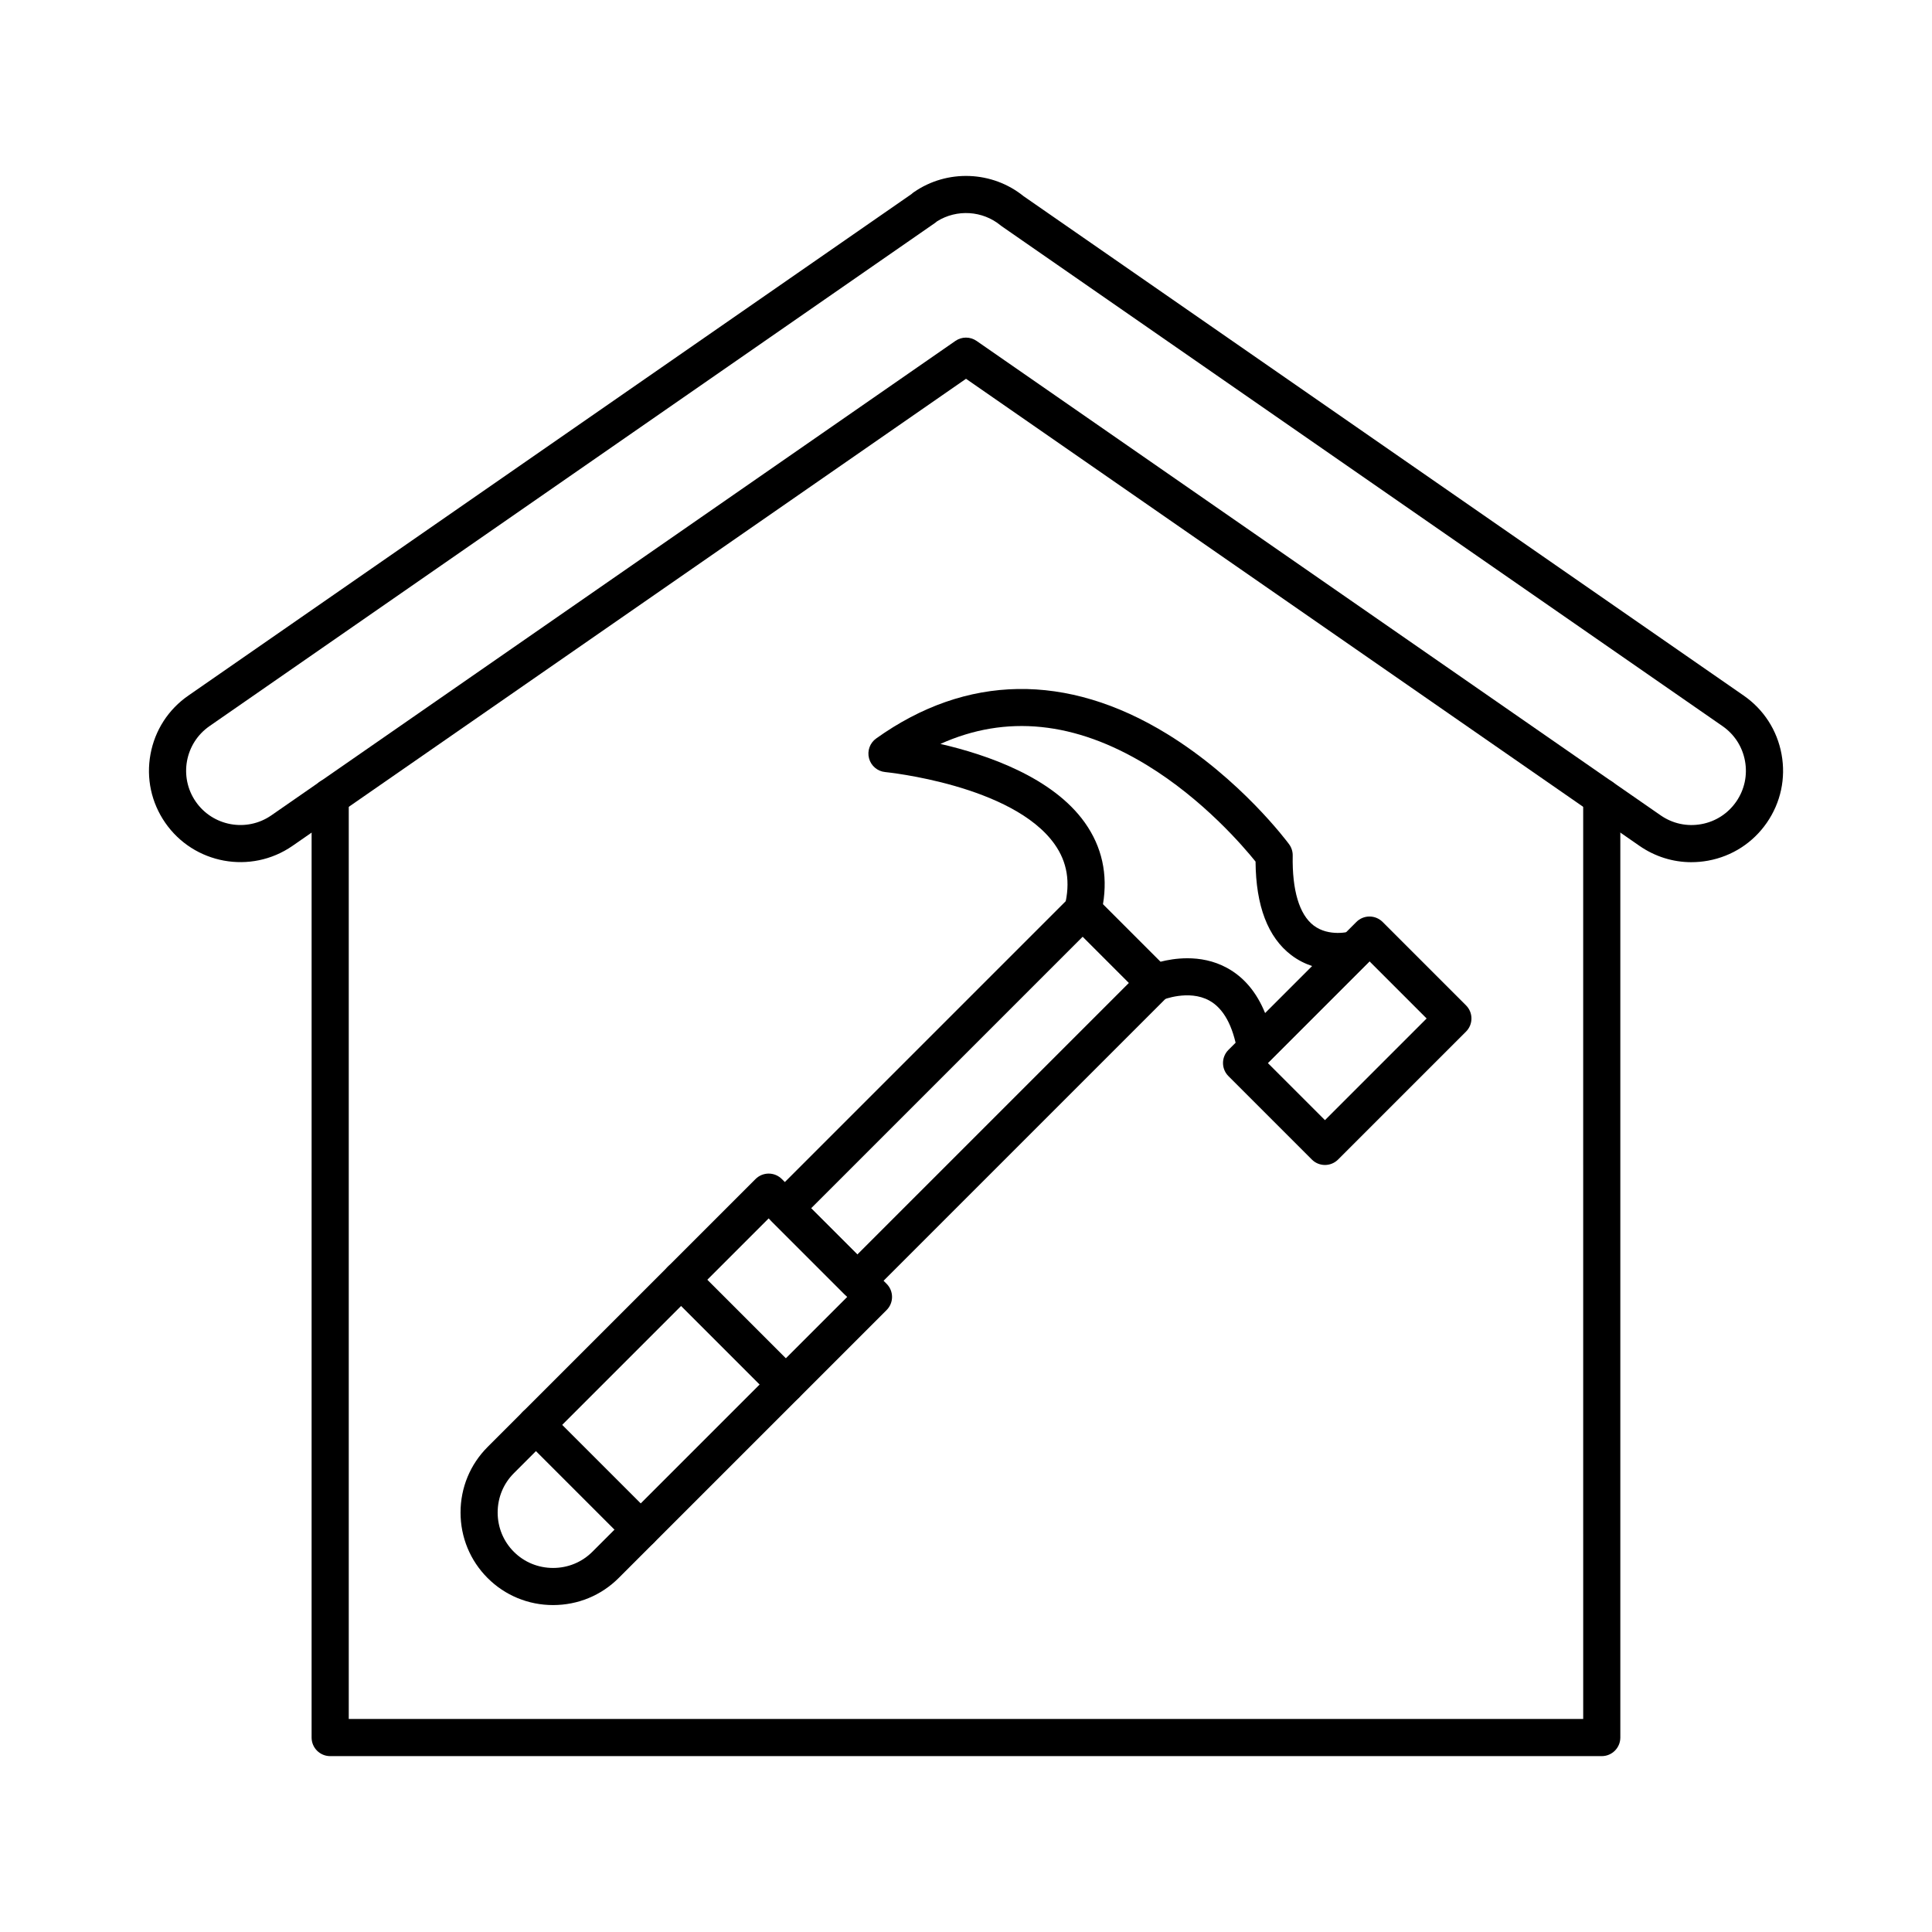 <?xml version="1.0" encoding="UTF-8"?>
<!-- Uploaded to: ICON Repo, www.svgrepo.com, Generator: ICON Repo Mixer Tools -->
<svg fill="#000000" width="800px" height="800px" version="1.1" viewBox="144 144 512 512" xmlns="http://www.w3.org/2000/svg">
 <g>
  <path d="m592.24 372.49c-4.871 0-9.621-1.473-13.715-4.297l-178.52-123.81-178.52 123.8c-11.004 7.598-26.121 4.828-33.711-6.164-3.676-5.324-5.062-11.766-3.894-18.129 1.164-6.363 4.738-11.895 10.059-15.57l191.63-132.9c0.184-0.176 0.379-0.336 0.594-0.484 8.836-6.129 20.773-5.68 29.113 1.066l190.8 132.32c5.316 3.672 8.891 9.203 10.055 15.566 1.168 6.367-0.219 12.805-3.894 18.129-3.676 5.324-9.207 8.898-15.57 10.066-1.477 0.27-2.953 0.402-4.418 0.402zm-192.24-139.02c0.98 0 1.961 0.293 2.805 0.879l181.32 125.75c3.152 2.176 6.977 3 10.758 2.305 3.781-0.691 7.062-2.812 9.246-5.977 2.184-3.164 3.004-6.984 2.312-10.766s-2.812-7.062-5.977-9.246l-190.96-132.43c-0.109-0.078-0.219-0.16-0.324-0.246-4.793-3.949-11.633-4.356-16.859-1.078-0.16 0.148-0.336 0.289-0.52 0.414l-192.26 133.34c-0.004 0.004-0.008 0.004-0.008 0.008-6.527 4.508-8.172 13.484-3.664 20.012 4.508 6.527 13.484 8.168 20.012 3.664l181.31-125.75c0.844-0.586 1.824-0.879 2.805-0.879zm-203.26 98.898h0.012z"/>
  <path d="m568.49 609.39h-336.99c-2.719 0-4.922-2.203-4.922-4.922l0.004-249.23c0-2.719 2.203-4.922 4.922-4.922s4.922 2.203 4.922 4.922v244.3h327.14l-0.004-244.3c0-2.719 2.203-4.922 4.922-4.922s4.922 2.203 4.922 4.922v249.23c-0.004 2.719-2.203 4.922-4.922 4.922z"/>
  <path d="m476.79 426.87c-0.5 0-1.004-0.074-1.492-0.23-1.754-0.559-3.047-2.047-3.356-3.863-1.191-6.988-3.715-11.578-7.504-13.641-5.441-2.961-12.293-0.176-12.363-0.145-1.848 0.793-3.996 0.379-5.418-1.043l-19.203-19.203c-1.219-1.219-1.711-2.988-1.297-4.664 1.555-6.269 0.68-11.617-2.672-16.352-11.141-15.727-44.555-19.09-44.895-19.125-2.043-0.195-3.754-1.641-4.285-3.621-0.535-1.984 0.219-4.086 1.891-5.281 23.883-17.059 50.523-17.488 77.047-1.23 19.473 11.938 31.859 28.551 32.375 29.254 0.641 0.871 0.98 1.93 0.961 3.012-0.168 9.184 1.738 15.578 5.512 18.496 4.078 3.148 9.641 1.641 9.695 1.625 2.156-0.605 4.465 0.316 5.598 2.246 1.129 1.93 0.836 4.375-0.746 5.957l-26.367 26.367c-0.938 0.938-2.195 1.441-3.481 1.441zm-18.137-28.922c3.277 0 6.957 0.617 10.492 2.539 4.5 2.449 7.891 6.477 10.133 12.02l12.488-12.488c-1.859-0.605-3.754-1.531-5.559-2.902-6.203-4.707-9.387-13.043-9.473-24.789-3.172-3.949-13.879-16.48-28.855-25.602-18.965-11.551-37.297-13.406-54.66-5.578 12.32 2.832 29.734 8.816 38.289 20.879 4.523 6.379 6.129 13.648 4.785 21.637l15.211 15.211c1.852-0.473 4.352-0.926 7.148-0.926z"/>
  <path d="m495.13 452.73c-1.258 0-2.519-0.48-3.477-1.441l-22.102-22.102c-1.922-1.922-1.922-5.035 0-6.957l33.902-33.902c0.922-0.922 2.172-1.441 3.477-1.441 1.305 0 2.555 0.52 3.477 1.441l22.102 22.102c1.922 1.922 1.922 5.035 0 6.957l-33.902 33.902c-0.961 0.961-2.219 1.441-3.477 1.441zm-15.145-27.02 15.141 15.141 26.945-26.945-15.141-15.141z"/>
  <path d="m371.2 488.33c-1.258 0-2.519-0.48-3.481-1.441l-19.203-19.203c-0.922-0.922-1.441-2.172-1.441-3.477 0-1.305 0.52-2.555 1.441-3.477l78.945-78.945c0.922-0.922 2.172-1.441 3.477-1.441 1.305 0 2.555 0.52 3.477 1.441l19.203 19.203c1.922 1.922 1.922 5.035 0 6.957l-78.945 78.945c-0.957 0.957-2.215 1.438-3.473 1.438zm-12.246-24.121 12.246 12.242 71.988-71.988-12.242-12.246z"/>
  <path d="m290.58 569.36c-6.574 0-12.742-2.547-17.363-7.168s-7.168-10.789-7.168-17.363 2.547-12.742 7.168-17.363l71.012-71.012c0.922-0.922 2.172-1.441 3.481-1.441 1.305 0 2.555 0.52 3.481 1.441l27.77 27.77c1.922 1.922 1.922 5.035 0 6.957l-71.012 71.012c-4.629 4.621-10.793 7.164-17.367 7.168zm57.125-102.47-67.535 67.535c-2.766 2.766-4.285 6.461-4.285 10.406 0 3.945 1.523 7.641 4.285 10.406 2.766 2.766 6.461 4.285 10.406 4.285s7.641-1.523 10.406-4.285l67.535-67.535z"/>
  <path d="m313.8 554.29c-1.258 0-2.519-0.48-3.481-1.441l-27.77-27.77c-1.922-1.922-1.922-5.035 0-6.957s5.035-1.922 6.957 0l27.77 27.77c1.922 1.922 1.922 5.035 0 6.957-0.961 0.961-2.219 1.441-3.477 1.441z"/>
  <path d="m352.26 515.83c-1.258 0-2.519-0.48-3.481-1.441l-27.77-27.77c-1.922-1.922-1.922-5.035 0-6.957 1.922-1.922 5.035-1.922 6.957 0l27.77 27.77c1.922 1.922 1.922 5.035 0 6.957-0.957 0.961-2.215 1.441-3.477 1.441z"/>
 </g>
</svg>